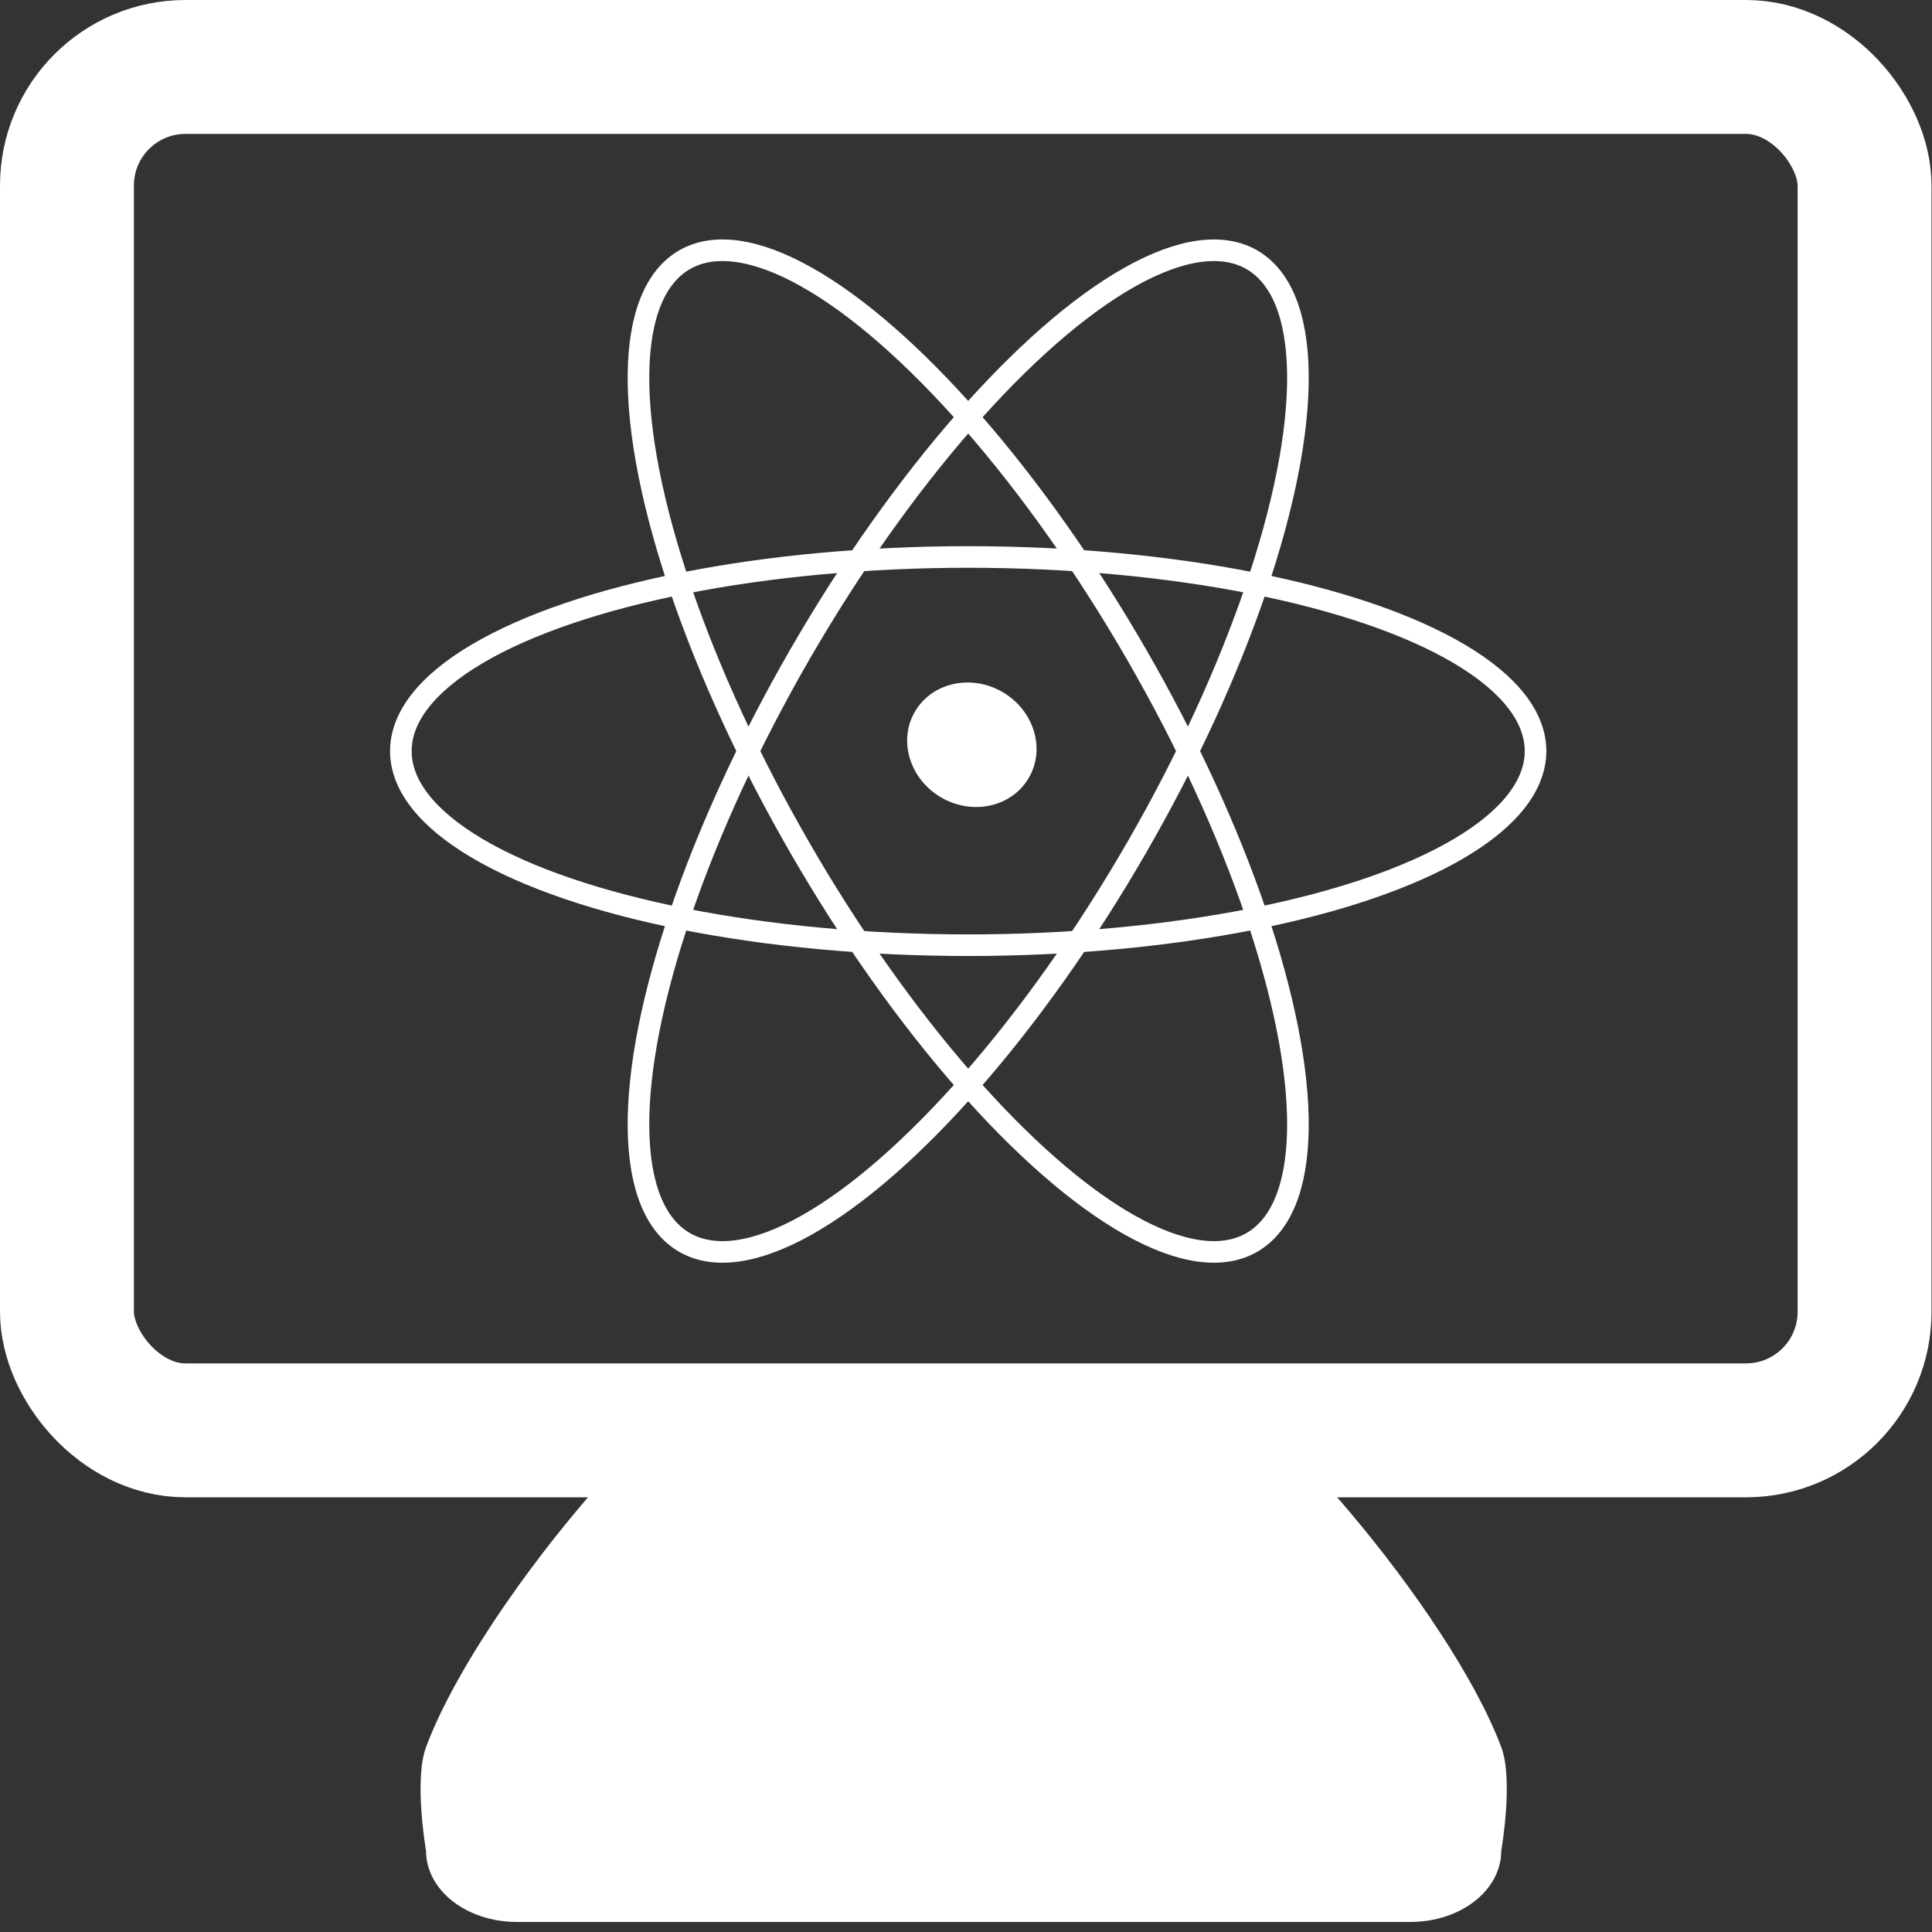 <?xml version="1.0" encoding="UTF-8" standalone="no"?>
<!-- Created with Inkscape (http://www.inkscape.org/) -->

<svg
   width="396"
   height="396"
   viewBox="0 0 396 396"
   version="1.1"
   id="svg5"
   inkscape:version="1.2.2 (732a01da63, 2022-12-09)"
   sodipodi:docname="logo_white_396_396.svg"
   xmlns:inkscape="http://www.inkscape.org/namespaces/inkscape"
   xmlns:sodipodi="http://sodipodi.sourceforge.net/DTD/sodipodi-0.dtd"
   xmlns="http://www.w3.org/2000/svg"
   xmlns:svg="http://www.w3.org/2000/svg">
  <rect x="0" y="0" width="396" height="396" fill="#333333" stroke="none"/>
  <sodipodi:namedview
     id="namedview7"
     pagecolor="#ffffff"
     bordercolor="#000000"
     borderopacity="0.25"
     inkscape:showpageshadow="2"
     inkscape:pageopacity="0.0"
     inkscape:pagecheckerboard="true"
     inkscape:deskcolor="#d1d1d1"
     inkscape:document-units="px"
     showgrid="false"
     inkscape:zoom="1.4142136"
     inkscape:cx="85.55992"
     inkscape:cy="189.15106"
     inkscape:window-width="1920"
     inkscape:window-height="1013"
     inkscape:window-x="1911"
     inkscape:window-y="-9"
     inkscape:window-maximized="1"
     inkscape:current-layer="layer1" />
  <defs
     id="defs2" />
  <g
     inkscape:label="Layer 1"
     inkscape:groupmode="layer"
     id="layer1"
     transform="translate(-534.05,-191.05)">
    <ellipse
       style="fill:none;fill-opacity:1;stroke:#ffffff;stroke-width:4.426;stroke-dasharray:none;stroke-opacity:1"
       id="path3375"
       cx="806.864"
       cy="-67.471"
       rx="39.787"
       ry="116.287"
       transform="rotate(30)" />
    <ellipse
       style="fill:none;fill-opacity:1;stroke:#ffffff;stroke-width:4.426;stroke-dasharray:none;stroke-opacity:1"
       id="ellipse3379"
       cx="345"
       cy="-732.5"
       rx="39.787"
       ry="116.287"
       transform="rotate(90)" />
    <ellipse
       style="fill:none;fill-opacity:1;stroke:#ffffff;stroke-width:4.426;stroke-dasharray:none;stroke-opacity:1"
       id="ellipse3381"
       cx="-461.864"
       cy="-665.029"
       rx="39.787"
       ry="116.287"
       transform="rotate(150)" />
    <ellipse
       style="fill:#ffffff;fill-opacity:1;stroke:none;stroke-width:5;stroke-dasharray:none;stroke-opacity:1"
       id="path3388"
       cx="806.864"
       cy="-68.971"
       rx="13.5"
       ry="12.5"
       transform="rotate(30)" />
    <rect
       style="fill:none;fill-opacity:1;stroke:#ffffff;stroke-width:27.445;stroke-dasharray:none;stroke-opacity:1"
       id="rect3377"
       width="368.455"
       height="279.455"
       x="547.773"
       y="204.773"
       ry="24.304" />
    <path
       id="rect3402"
       style="stroke-width:3.389;fill:#ffffff;fill-opacity:1"
       d="m 682.06,474.527 h 98.249 c 10.303,0 50.773,46.219 61.451,74.624 2.554,6.793 0,21.247 0,21.247 0,8.083 -8.295,14.59 -18.598,14.59 H 639.973 c -10.303,0 -18.598,-6.507 -18.598,-14.59 0,0 -2.529,-14.448 0,-21.247 10.536,-28.324 50.382,-74.624 60.685,-74.624 z"
       sodipodi:nodetypes="ssassssas" />
  </g>
  <g
     inkscape:groupmode="layer"
     id="layer2"
     inkscape:label="Layer 2"
     transform="translate(-534.05,-191.05)" />
</svg>
